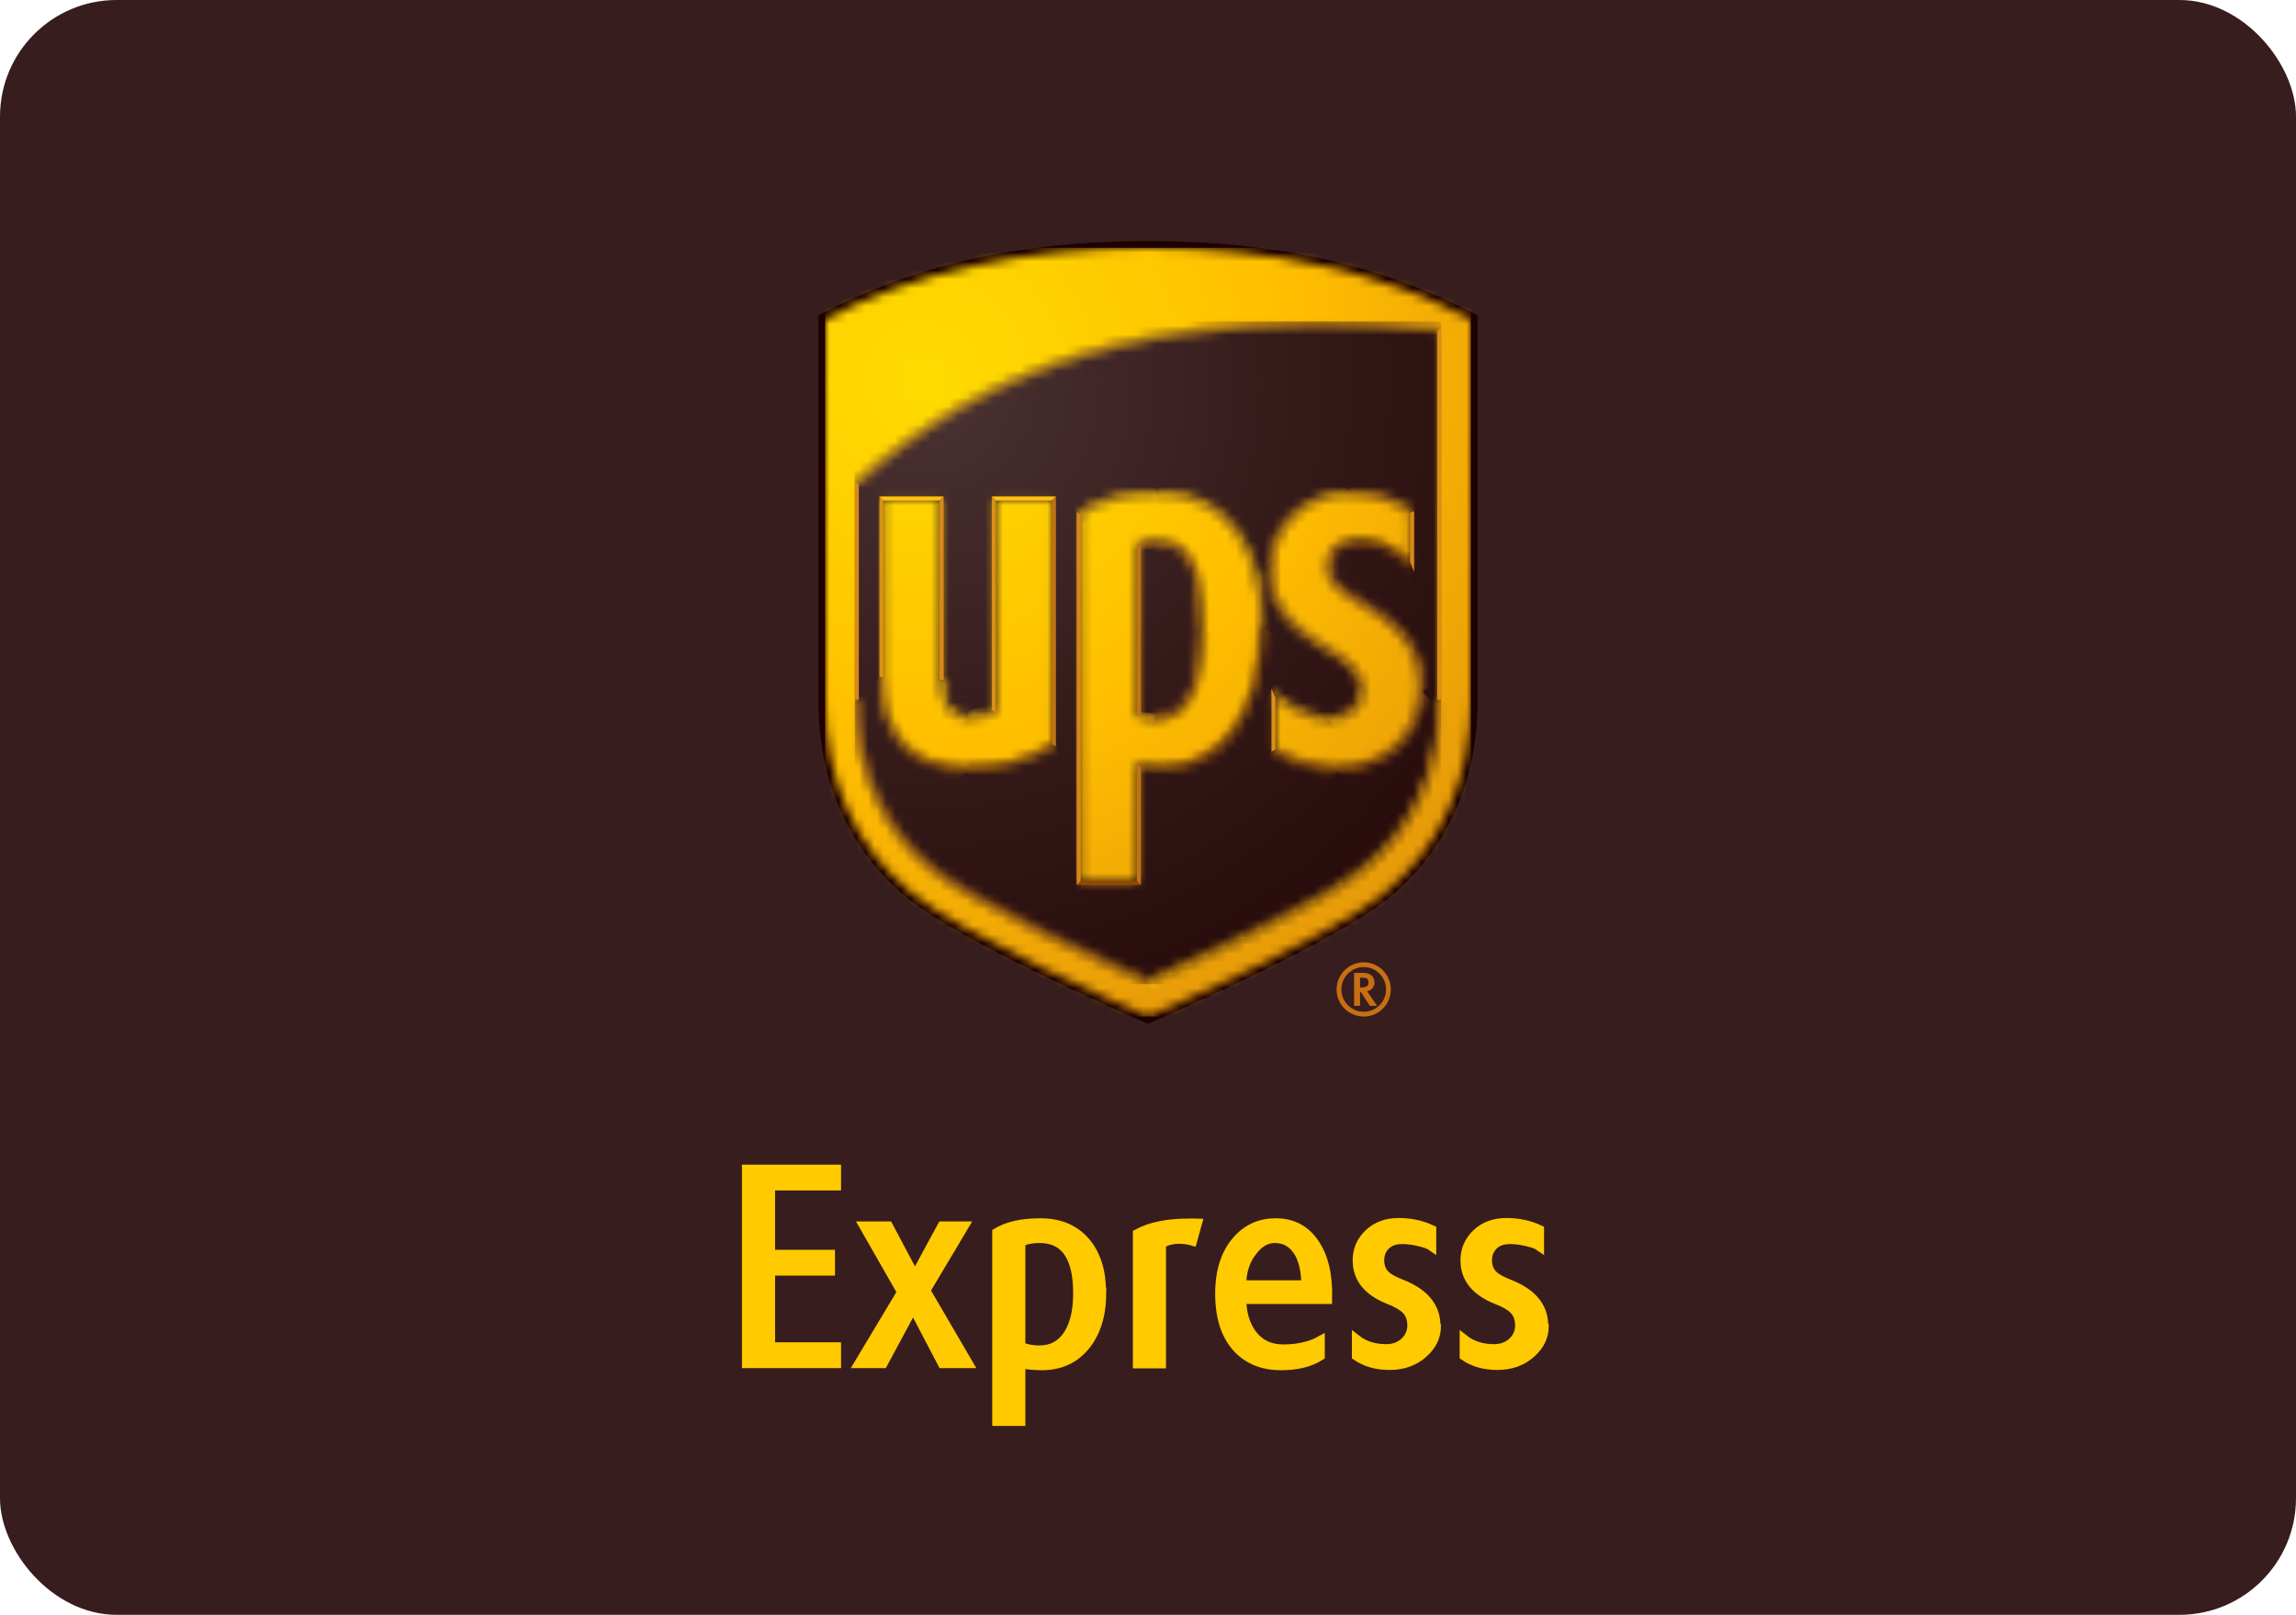 <?xml version="1.0" encoding="UTF-8"?>
<svg width="256px" height="180px" viewBox="0 0 256 180" version="1.1" xmlns="http://www.w3.org/2000/svg" xmlns:xlink="http://www.w3.org/1999/xlink">
    <title>ups_express</title>
    <defs>
        <polygon id="path-1" points="5.32907052e-15 1.77635684e-15 102 1.77635684e-15 102 115 0 115"></polygon>
        <path d="M-1.55431223e-15,7.99 L-1.55431223e-15,50.37 C-1.55431223e-15,59.286 3.347,66.745 9.68,71.935 C15.473,76.685 33.885,84.765 36,85.683 C38.114,84.765 56.527,76.685 62.32,71.936 C68.653,66.746 72,59.286 72,50.371 L72,7.99 C62,2.687 49.887,0 36,0 C22.113,0 10.002,2.688 -1.55431223e-15,7.992" id="path-3"></path>
        <radialGradient cx="15.285%" cy="17.281%" fx="15.285%" fy="17.281%" r="166.122%" gradientTransform="translate(0.153,0.173),scale(1,0.84),rotate(90),translate(-0.153,-0.173)" id="radialGradient-5">
            <stop stop-color="#FFDC00" offset="0%"></stop>
            <stop stop-color="#FFBE00" offset="35%"></stop>
            <stop stop-color="#C86E14" offset="100%"></stop>
        </radialGradient>
        <polygon id="path-6" points="5.32907052e-15 1.77635684e-15 102 1.77635684e-15 102 115 0 115"></polygon>
        <path d="M31.454,24.826 L31.454,44.07 C31.902,44.237 32.637,44.448 33.486,44.448 C37.092,44.448 38.812,41.14 38.812,34.293 C38.812,27.276 37.307,24.375 33.672,24.375 C32.822,24.375 31.962,24.575 31.454,24.825 M15.721,43.572 L15.721,19.966 L21.973,19.966 L21.973,47.136 C19.58,48.762 16.369,49.652 12.536,49.652 C6.338,49.652 3.196,46.29 3.196,39.652 L3.196,19.966 L9.456,19.966 L9.456,39.931 C9.456,41.708 9.886,44.338 12.756,44.338 C14.029,44.338 15.039,44.041 15.72,43.572 M25.186,21.559 C27.458,20.093 30.213,19.331 33.629,19.331 C41.105,19.331 45.213,25.003 45.213,34.134 C45.213,43.282 41.223,49.544 34.271,49.544 C32.986,49.544 32.078,49.374 31.453,49.189 L31.453,62.376 L25.186,62.376 L25.186,21.56 L25.186,21.559 Z M56.646,40.999 C56.6,39.032 55.489,37.966 52.736,36.349 C47.57,33.317 46.642,30.825 46.633,27.493 C46.606,22.433 50.915,19.451 55.036,19.331 C58.476,19.226 60.806,20.518 61.908,21.365 L61.908,26.811 C60.603,25.471 58.486,24.257 56.298,24.237 C54.524,24.221 52.676,25.002 52.614,27.23 C52.554,29.508 54.397,30.41 56.734,31.778 C61.966,34.854 62.978,37.618 62.858,41.272 C62.738,45.276 59.978,49.652 53.79,49.652 C51.314,49.652 48.866,48.878 46.905,47.707 L46.905,41.94 C48.505,43.365 50.895,44.474 52.893,44.488 L52.918,44.488 C55.202,44.488 56.702,43.175 56.648,40.998 M0.001,17.936 L0.001,42.176 C0.001,50.072 2.921,56.666 8.469,61.186 C13.366,65.176 28.441,71.996 32.692,73.876 C36.888,72.026 51.925,65.29 56.909,61.186 C62.494,56.586 65.384,50.146 65.384,42.176 L65.384,0.686 C60.938,0.272 56.32,1.77635684e-15 51.614,1.77635684e-15 C34.167,1.77635684e-15 15.464,3.75 0,17.934" id="path-8"></path>
        <radialGradient cx="11.827%" cy="9.039%" fx="11.827%" fy="9.039%" r="181.517%" gradientTransform="translate(0.118,0.09),scale(1,0.885),rotate(90),translate(-0.118,-0.09)" id="radialGradient-10">
            <stop stop-color="#4B3333" offset="0%"></stop>
            <stop stop-color="#351A1A" offset="35%"></stop>
            <stop stop-color="#1E0000" offset="85%"></stop>
            <stop stop-color="#1E0000" offset="100%"></stop>
        </radialGradient>
        <path d="M0.001,0 C0.001,7.896 2.921,14.49 8.469,19.01 C13.367,23 28.442,29.82 32.693,31.7 L32.693,31.207 C29.163,29.645 13.711,22.702 8.753,18.661 C3.322,14.236 0.45,7.783 0.45,0 L0,0 L0.001,0 Z" id="path-11"></path>
        <linearGradient x1="9994.046%" y1="-10196.206%" x2="9943.161%" y2="-10245.345%" id="linearGradient-13">
            <stop stop-color="#E49F15" offset="0%"></stop>
            <stop stop-color="#E39C15" offset="2.4%"></stop>
            <stop stop-color="#DC9116" offset="17.8%"></stop>
            <stop stop-color="#D88A17" offset="39.6%"></stop>
            <stop stop-color="#D78817" offset="100%"></stop>
        </linearGradient>
        <path d="M32.242,0 C32.242,7.84 29.446,14.12 23.93,18.662 C19.134,22.612 4.636,29.162 7.10542736e-15,31.207 L7.10542736e-15,31.699 C4.195,29.849 19.232,23.113 24.216,19.009 C29.802,14.41 32.692,7.97 32.692,0 L32.242,0 Z" id="path-14"></path>
        <linearGradient x1="9959.158%" y1="10362.052%" x2="10010.043%" y2="10312.913%" id="linearGradient-16">
            <stop stop-color="#FFC20E" offset="0%"></stop>
            <stop stop-color="#D89016" offset="100%"></stop>
        </linearGradient>
        <path d="M-1.77635684e-15,17.934 L0.45,18.132 C13.5,6.236 30.237,0.45 51.614,0.45 C55.788,0.45 60.15,0.662 64.934,1.096 L65.384,0.686 C60.938,0.272 56.32,-1.77635684e-15 51.614,-1.77635684e-15 C34.167,-1.77635684e-15 15.464,3.75 -1.77635684e-15,17.934" id="path-17"></path>
        <linearGradient x1="5850.057%" y1="12918.406%" x2="5933.127%" y2="12896.234%" id="linearGradient-19">
            <stop stop-color="#E49F15" offset="0%"></stop>
            <stop stop-color="#8F4A02" offset="97.5%"></stop>
            <stop stop-color="#8F4A02" offset="100%"></stop>
        </linearGradient>
        <path d="M4.876,7.10542736e-15 C4.876,5.535 3.786,9.706 0,9.706 L0,10.156 C3.606,10.156 5.326,6.846 5.326,7.10542736e-15 L4.876,7.10542736e-15 Z" id="path-20"></path>
        <linearGradient x1="13437.7%" y1="7303.301%" x2="13471.043%" y2="7232.322%" id="linearGradient-22">
            <stop stop-color="#FFC20E" offset="0%"></stop>
            <stop stop-color="#FFC20E" offset="5%"></stop>
            <stop stop-color="#BF7312" offset="95%"></stop>
            <stop stop-color="#BF7312" offset="100%"></stop>
        </linearGradient>
        <path d="M7.10542736e-15,0.472 C0.448,0.639 1.183,0.85 2.032,0.85 L2.032,0.4 C1.416,0.4 0.864,0.28 0.45,0.15 L7.10542736e-15,0.472 Z" id="path-23"></path>
        <linearGradient x1="2405.172%" y1="-10120.6%" x2="2312.138%" y2="-10126.783%" id="linearGradient-25">
            <stop stop-color="#FFC20E" offset="0%"></stop>
            <stop stop-color="#FFC20E" offset="5%"></stop>
            <stop stop-color="#F0AF13" offset="95%"></stop>
            <stop stop-color="#F0AF13" offset="100%"></stop>
        </linearGradient>
        <path d="M-7.10542736e-15,0.577 L0.45,0.874 C0.886,0.714 1.536,0.576 2.22,0.576 L2.22,0.126 C1.37,0.126 0.508,0.326 -7.10542736e-15,0.576" id="path-26"></path>
        <linearGradient x1="4491.588%" y1="12186.458%" x2="4576.154%" y2="12170.709%" id="linearGradient-28">
            <stop stop-color="#A65E0C" offset="0%"></stop>
            <stop stop-color="#A65E0C" offset="5%"></stop>
            <stop stop-color="#8F4A02" offset="95%"></stop>
            <stop stop-color="#8F4A02" offset="100%"></stop>
        </linearGradient>
        <path d="M0,0.451 C3.692,0.451 4.69,3.901 4.69,9.918 L5.14,9.918 C5.14,2.901 3.634,0 0,0 L0,0.45 L0,0.451 Z" id="path-29"></path>
        <linearGradient x1="13449.219%" y1="-7180.155%" x2="13415.64%" y2="-7250.985%" id="linearGradient-31">
            <stop stop-color="#BF7312" offset="0%"></stop>
            <stop stop-color="#BF7312" offset="5%"></stop>
            <stop stop-color="#8F4A02" offset="95%"></stop>
            <stop stop-color="#8F4A02" offset="100%"></stop>
        </linearGradient>
        <path d="M0.001,8.615 L0.451,8.612 C0.424,3.552 4.733,0.57 8.854,0.45 L8.84,0 C4.286,0.133 -0.027,3.465 0,8.614" id="path-32"></path>
        <linearGradient x1="-9502.818%" y1="-10574.031%" x2="-9555.256%" y2="-10526.655%" id="linearGradient-34">
            <stop stop-color="#FFC20E" offset="0%"></stop>
            <stop stop-color="#FFC20E" offset="5%"></stop>
            <stop stop-color="#D89016" offset="95%"></stop>
            <stop stop-color="#D89016" offset="100%"></stop>
        </linearGradient>
        <path d="M0,2.992 L0.45,3.002 C0.466,2.402 0.744,0.448 3.622,0.448 L3.684,7.10542736e-15 L3.629,7.10542736e-15 C1.873,7.10542736e-15 0.061,0.788 0.001,2.993" id="path-35"></path>
        <linearGradient x1="9458.001%" y1="10917.125%" x2="9511.769%" y2="10870.427%" id="linearGradient-37">
            <stop stop-color="#D78817" offset="0%"></stop>
            <stop stop-color="#D78817" offset="5%"></stop>
            <stop stop-color="#8F4A02" offset="95%"></stop>
            <stop stop-color="#8F4A02" offset="100%"></stop>
        </linearGradient>
        <path d="M0,0.448 C2.59,0.448 4.802,2.133 6.122,3.681 L5.672,2.574 C4.367,1.234 2.25,0.02 0.062,0 L0,0.45 L0,0.448 Z" id="path-38"></path>
        <linearGradient x1="7311.093%" y1="-13141.705%" x2="7242.411%" y2="-13175.725%" id="linearGradient-40">
            <stop stop-color="#BF7312" offset="0%"></stop>
            <stop stop-color="#8F4A02" offset="95%"></stop>
            <stop stop-color="#8F4A02" offset="100%"></stop>
        </linearGradient>
        <path d="M0,0.008 L0.014,0.458 C3.454,0.353 5.784,1.645 6.886,2.492 L7.336,2.27 C6.392,1.505 3.991,0 0.396,0 C0.266,0 0.133,0.003 0,0.007" id="path-41"></path>
        <linearGradient x1="-5411.532%" y1="12978.835%" x2="-5328.449%" y2="12999.529%" id="linearGradient-43">
            <stop stop-color="#FFC20E" offset="0%"></stop>
            <stop stop-color="#FFC20E" offset="5%"></stop>
            <stop stop-color="#E49F15" offset="95%"></stop>
            <stop stop-color="#E49F15" offset="100%"></stop>
        </linearGradient>
        <path d="M7.10542736e-15,8.379 L7.10542736e-15,8.829 C5.677,8.829 9.367,5.049 9.52,0.016 L9.07,7.10542736e-15 C8.95,4.004 6.187,8.38 7.10542736e-15,8.38" id="path-44"></path>
        <linearGradient x1="75.227%" y1="25.165%" x2="24.675%" y2="74.672%" id="linearGradient-46">
            <stop stop-color="#D78817" offset="0%"></stop>
            <stop stop-color="#D78817" offset="5%"></stop>
            <stop stop-color="#8F4A02" offset="95%"></stop>
            <stop stop-color="#8F4A02" offset="100%"></stop>
        </linearGradient>
        <path d="M7.10542736e-15,0.255 C2.24,1.592 4.646,2.395 7.335,2.395 L7.335,1.945 C4.859,1.945 2.411,1.171 0.45,0 L7.10542736e-15,0.255 Z" id="path-47"></path>
        <linearGradient x1="7.877%" y1="41.115%" x2="93.109%" y2="59.122%" id="linearGradient-49">
            <stop stop-color="#BF7312" offset="0%"></stop>
            <stop stop-color="#8F4A02" offset="95%"></stop>
            <stop stop-color="#8F4A02" offset="100%"></stop>
        </linearGradient>
        <path d="M0.451,1.004 C2.049,2.429 4.441,3.538 6.438,3.552 L6.44,3.102 C4.21,3.086 1.634,1.652 0,-7.10542736e-15 L0.45,1.005 L0.451,1.004 Z" id="path-50"></path>
        <linearGradient x1="7098.851%" y1="-13408.391%" x2="7027.321%" y2="-13440.795%" id="linearGradient-52">
            <stop stop-color="#FFC20E" offset="0%"></stop>
            <stop stop-color="#FFC20E" offset="5%"></stop>
            <stop stop-color="#F0AF13" offset="100%"></stop>
        </linearGradient>
        <path d="M3.305,0.012 C3.355,2.01 1.957,3.054 0.003,3.04 L0,3.49 C2.296,3.5 3.808,2.184 3.754,0 L3.304,0.012 L3.305,0.012 Z" id="path-53"></path>
        <linearGradient x1="9639.961%" y1="10528.511%" x2="9691.686%" y2="10480.96%" id="linearGradient-55">
            <stop stop-color="#FFC20E" offset="0%"></stop>
            <stop stop-color="#FFC20E" offset="5%"></stop>
            <stop stop-color="#D89016" offset="95%"></stop>
            <stop stop-color="#D89016" offset="100%"></stop>
        </linearGradient>
        <path d="M0,0.003 C0.01,3.511 1.048,6.147 6.324,9.243 C9.146,10.901 9.974,11.86 10.014,13.518 L10.464,13.508 C10.416,11.538 9.304,10.473 6.551,8.855 C1.387,5.825 0.459,3.332 0.451,0 L0.001,0.002 L0,0.003 Z" id="path-56"></path>
        <linearGradient x1="-12008.442%" y1="8455.067%" x2="-11966.956%" y2="8515.248%" id="linearGradient-58">
            <stop stop-color="#D89016" offset="0%"></stop>
            <stop stop-color="#BF7312" offset="40%"></stop>
            <stop stop-color="#BF7312" offset="60%"></stop>
            <stop stop-color="#D89016" offset="100%"></stop>
        </linearGradient>
        <path d="M4.123,4.547 C9.353,7.623 10.366,10.387 10.246,14.041 L10.696,14.057 C10.819,10.323 9.8,7.364 4.35,4.16 C2.136,2.818 0.396,2.087 0.452,0.01 L0.002,-7.10542736e-15 C-0.06,2.277 1.784,3.178 4.122,4.547" id="path-59"></path>
        <linearGradient x1="-11680.004%" y1="8642.894%" x2="-11637.565%" y2="8701.236%" id="linearGradient-61">
            <stop stop-color="#D78817" offset="0%"></stop>
            <stop stop-color="#E49F15" offset="40%"></stop>
            <stop stop-color="#E49F15" offset="60%"></stop>
            <stop stop-color="#D78817" offset="100%"></stop>
        </linearGradient>
        <polygon id="path-62" points="5.32907052e-15 1.77635684e-15 102 1.77635684e-15 102 115 0 115"></polygon>
        <path d="M0.45,0.673 C1.157,0.825 1.95,0.903 2.818,0.903 L2.818,0.453 C1.533,0.453 0.625,0.281 0,0.097 L0.45,0.674 L0.45,0.673 Z" id="path-64"></path>
        <linearGradient x1="3.311%" y1="46.304%" x2="97.265%" y2="54.181%" id="linearGradient-66">
            <stop stop-color="#A65E0C" offset="0%"></stop>
            <stop stop-color="#A65E0C" offset="5%"></stop>
            <stop stop-color="#8F4A02" offset="95%"></stop>
            <stop stop-color="#8F4A02" offset="100%"></stop>
        </linearGradient>
        <path d="M10.942,0 C10.942,9.148 6.952,15.41 -7.10542736e-15,15.41 L-7.10542736e-15,15.86 C8.07,15.86 11.392,8.15 11.392,0 L10.942,0 Z" id="path-67"></path>
        <linearGradient x1="-11848.251%" y1="-8590.037%" x2="-11890.537%" y2="-8530.441%" id="linearGradient-69">
            <stop stop-color="#A65E0C" offset="0%"></stop>
            <stop stop-color="#A65E0C" offset="5%"></stop>
            <stop stop-color="#8F4A02" offset="95%"></stop>
            <stop stop-color="#8F4A02" offset="100%"></stop>
        </linearGradient>
        <path d="M0,2.432 L0.45,2.678 C2.722,1.212 5.477,0.45 8.893,0.45 L8.893,0 C5.423,0 2.403,0.795 0,2.432" id="path-70"></path>
        <linearGradient x1="-4482.226%" y1="-12096.661%" x2="-4569.797%" y2="-12081.125%" id="linearGradient-72">
            <stop stop-color="#FFC20E" offset="0%"></stop>
            <stop stop-color="#FFC20E" offset="5%"></stop>
            <stop stop-color="#F0AF13" offset="95%"></stop>
            <stop stop-color="#F0AF13" offset="100%"></stop>
        </linearGradient>
        <path d="M0,0.45 C7.476,0.45 11.584,6.122 11.584,15.253 L12.034,15.253 C12.034,7.175 8.654,0 0.001,0 L0.001,0.45 L0,0.45 Z" id="path-73"></path>
        <linearGradient x1="-11385.447%" y1="9001.842%" x2="-11341.1%" y2="9058.597%" id="linearGradient-75">
            <stop stop-color="#FFC20E" offset="0%"></stop>
            <stop stop-color="#FFC20E" offset="5%"></stop>
            <stop stop-color="#A65E0C" offset="95%"></stop>
            <stop stop-color="#A65E0C" offset="100%"></stop>
        </linearGradient>
        <polygon id="path-76" points="5.32907052e-15 1.77635684e-15 102 1.77635684e-15 102 115 0 115"></polygon>
        <polygon id="path-78" points="5.32907052e-15 1.77635684e-15 102 1.77635684e-15 102 115 0 115"></polygon>
        <polygon id="path-80" points="5.32907052e-15 1.77635684e-15 102 1.77635684e-15 102 115 0 115"></polygon>
        <path d="M-8.8817842e-16,0 C-8.8817842e-16,6.63 3.108,10.45 9.79,10.45 L9.79,10 C3.592,10 0.45,6.638 0.45,0 L-8.8817842e-16,0 Z" id="path-82"></path>
        <linearGradient x1="-10467.603%" y1="9775.584%" x2="-10419.337%" y2="9827.527%" id="linearGradient-84">
            <stop stop-color="#D89016" offset="0%"></stop>
            <stop stop-color="#D89016" offset="5%"></stop>
            <stop stop-color="#8F4A02" offset="95%"></stop>
            <stop stop-color="#8F4A02" offset="100%"></stop>
        </linearGradient>
        <path d="M0.001,2.517 L0.001,2.967 C4.001,2.967 7.233,2.043 9.887,0.24 L9.437,0 C7.044,1.626 3.833,2.516 0,2.516" id="path-85"></path>
        <linearGradient x1="93.669%" y1="42.317%" x2="6.004%" y2="57.848%" id="linearGradient-87">
            <stop stop-color="#A65E0C" offset="0%"></stop>
            <stop stop-color="#A65E0C" offset="5%"></stop>
            <stop stop-color="#8F4A02" offset="95%"></stop>
            <stop stop-color="#8F4A02" offset="100%"></stop>
        </linearGradient>
        <path d="M0,0.566 L0,1.016 C1.272,1.016 2.282,0.719 2.963,0.25 L2.513,-7.10542736e-15 C1.877,0.367 0.996,0.566 0,0.566" id="path-88"></path>
        <linearGradient x1="5.42%" y1="57.592%" x2="92.002%" y2="42.798%" id="linearGradient-90">
            <stop stop-color="#FFC20E" offset="0%"></stop>
            <stop stop-color="#FFC20E" offset="5%"></stop>
            <stop stop-color="#F0AF13" offset="95%"></stop>
            <stop stop-color="#F0AF13" offset="100%"></stop>
        </linearGradient>
        <path d="M-1.77635684e-15,7.10542736e-15 C-1.77635684e-15,1.777 0.43,4.407 3.3,4.407 L3.3,3.957 C1.093,3.957 0.45,2.177 0.45,7.10542736e-15 L-1.77635684e-15,7.10542736e-15 Z" id="path-91"></path>
        <linearGradient x1="11864.225%" y1="-8610.306%" x2="11821.461%" y2="-8669.132%" id="linearGradient-93">
            <stop stop-color="#FFC20E" offset="0%"></stop>
            <stop stop-color="#FFC20E" offset="5%"></stop>
            <stop stop-color="#D78817" offset="95%"></stop>
            <stop stop-color="#D78817" offset="100%"></stop>
        </linearGradient>
        <polygon id="path-94" points="5.32907052e-15 1.77635684e-15 102 1.77635684e-15 102 115 0 115"></polygon>
        <polygon id="path-96" points="5.32907052e-15 1.77635684e-15 102 1.77635684e-15 102 115 0 115"></polygon>
    </defs>
    <g id="ups_express" stroke="none" stroke-width="1" fill="none" fill-rule="evenodd">
        <rect id="Rectangle" fill="#371D1D" x="0" y="0" width="256" height="180" rx="13"></rect>
        <g id="ups_logo" transform="translate(77, 13)">
            <g id="Clipped">
                <mask id="mask-2" fill="white">
                    <use xlink:href="#path-1"></use>
                </mask>
                <g id="a"></g>
                <path d="M51,13.874 C36.594,13.874 24.717,16.614 14.25,22.162 L14.25,64.994 C14.25,74.144 17.692,81.802 24.204,87.14 C30.076,91.952 48.869,100.198 51,101.124 C53.13,100.197 71.924,91.952 77.796,87.14 C84.308,81.8 87.75,74.143 87.75,64.994 L87.75,22.164 C77.283,16.614 65.406,13.874 51,13.874" id="Path" fill="#1E0000" fill-rule="nonzero" mask="url(#mask-2)"></path>
            </g>
            <g id="Clipped" transform="translate(15, 14.624)">
                <mask id="mask-4" fill="white">
                    <use xlink:href="#path-3"></use>
                </mask>
                <g id="c"></g>
                <polygon id="Path" fill="url(#radialGradient-5)" fill-rule="nonzero" mask="url(#mask-4)" points="-1.55431223e-15 0.002 72 0.002 72 85.682 -7.10542736e-15 85.682"></polygon>
            </g>
            <g id="Clipped">
                <mask id="mask-7" fill="white">
                    <use xlink:href="#path-6"></use>
                </mask>
                <g id="f"></g>
                <path d="M73.98,95.443 L73.98,99.12 L74.644,99.12 L74.644,97.586 L74.739,97.586 C74.789,97.66 75.739,99.12 75.739,99.12 L76.542,99.12 L75.435,97.5 C75.921,97.386 76.249,97.033 76.249,96.523 C76.249,96.001 75.927,95.443 75.024,95.443 L73.98,95.443 Z M74.947,95.98 C75.51,95.98 75.585,96.256 75.585,96.496 C75.585,96.843 75.437,97.073 74.725,97.073 L74.645,97.073 L74.645,95.98 L74.947,95.98 Z M77.544,97.292 C77.544,98.66 76.43,99.776 75.051,99.776 C73.678,99.776 72.561,98.66 72.561,97.292 C72.561,95.92 73.678,94.797 75.051,94.797 C76.429,94.797 77.543,95.921 77.543,97.293 M75.048,94.265 C73.383,94.265 72.028,95.628 72.028,97.293 C72.028,98.958 73.383,100.313 75.048,100.313 C76.723,100.313 78.074,98.958 78.074,97.293 C78.074,95.628 76.724,94.265 75.048,94.265" id="Shape" fill="#C86E14" fill-rule="nonzero" mask="url(#mask-7)"></path>
            </g>
            <g id="Clipped" transform="translate(18.308, 22.82)">
                <mask id="mask-9" fill="white">
                    <use xlink:href="#path-8"></use>
                </mask>
                <g id="h"></g>
                <polygon id="Path" fill="url(#radialGradient-10)" fill-rule="nonzero" mask="url(#mask-9)" points="-8.8817842e-15 1.77635684e-15 65.384 1.77635684e-15 65.384 73.876 -8.8817842e-15 73.876"></polygon>
            </g>
            <g id="Clipped" transform="translate(18.307, 64.996)">
                <mask id="mask-12" fill="white">
                    <use xlink:href="#path-11"></use>
                </mask>
                <g id="k"></g>
                <polyline id="Path" fill="url(#linearGradient-13)" fill-rule="nonzero" mask="url(#mask-12)" points="16.918 48.035 -15.839 16.402 15.777 -16.336 48.533 15.296"></polyline>
            </g>
            <g id="Clipped" transform="translate(51, 64.996)">
                <mask id="mask-15" fill="white">
                    <use xlink:href="#path-14"></use>
                </mask>
                <g id="n"></g>
                <polyline id="Path" fill="url(#linearGradient-16)" fill-rule="nonzero" mask="url(#mask-15)" points="-15.84 15.296 16.916 -16.336 48.532 16.402 15.775 48.035"></polyline>
            </g>
            <g id="Clipped" transform="translate(18.308, 22.82)">
                <mask id="mask-18" fill="white">
                    <use xlink:href="#path-17"></use>
                </mask>
                <g id="q"></g>
                <polyline id="Path" fill="url(#linearGradient-19)" fill-rule="nonzero" mask="url(#mask-18)" points="-5.631 1.961 58.312 -20.306 71.014 16.171 7.072 38.439"></polyline>
            </g>
            <g id="Clipped" transform="translate(51.794, 57.113)">
                <mask id="mask-21" fill="white">
                    <use xlink:href="#path-20"></use>
                </mask>
                <g id="t"></g>
                <polyline id="Path" fill="url(#linearGradient-22)" fill-rule="nonzero" mask="url(#mask-21)" points="-4.076 8.105 1.074 -2.138 9.402 2.049 4.252 12.292"></polyline>
            </g>
            <g id="Clipped" transform="translate(49.762, 66.418)">
                <mask id="mask-24" fill="white">
                    <use xlink:href="#path-23"></use>
                </mask>
                <g id="w"></g>
                <polyline id="Path" fill="url(#linearGradient-25)" fill-rule="nonzero" mask="url(#mask-24)" points="2.002 1.096 -0.085 0.84 0.03 -0.096 2.117 0.16"></polyline>
            </g>
            <g id="Clipped" transform="translate(49.762, 47.069)">
                <mask id="mask-27" fill="white">
                    <use xlink:href="#path-26"></use>
                </mask>
                <g id="z"></g>
                <polyline id="Path" fill="url(#linearGradient-28)" fill-rule="nonzero" mask="url(#mask-27)" points="-0.183 0.174 2.075 -0.419 2.402 0.826 0.142 1.416"></polyline>
            </g>
            <g id="Clipped" transform="translate(51.98, 47.195)">
                <mask id="mask-30" fill="white">
                    <use xlink:href="#path-29"></use>
                </mask>
                <g id="C"></g>
                <polyline id="Path" fill="url(#linearGradient-31)" fill-rule="nonzero" mask="url(#mask-30)" points="1.052 11.991 -4.001 2.031 4.087 -2.074 9.142 7.888"></polyline>
            </g>
            <g id="Clipped" transform="translate(64.491, 41.701)">
                <mask id="mask-33" fill="white">
                    <use xlink:href="#path-32"></use>
                </mask>
                <g id="F"></g>
                <polyline id="Path" fill="url(#linearGradient-34)" fill-rule="nonzero" mask="url(#mask-33)" points="13.141 4.742 3.966 13.032 -4.311 3.872 4.864 -4.418"></polyline>
            </g>
            <g id="Clipped" transform="translate(70.924, 47.059)">
                <mask id="mask-36" fill="white">
                    <use xlink:href="#path-35"></use>
                </mask>
                <g id="I"></g>
                <polyline id="Path" fill="url(#linearGradient-37)" fill-rule="nonzero" mask="url(#mask-36)" points="-1.487 1.292 2.098 -1.825 5.171 1.71 1.585 4.827"></polyline>
            </g>
            <g id="Clipped" transform="translate(74.546, 47.058)">
                <mask id="mask-39" fill="white">
                    <use xlink:href="#path-38"></use>
                </mask>
                <g id="L"></g>
                <polyline id="Path" fill="url(#linearGradient-40)" fill-rule="nonzero" mask="url(#mask-39)" points="4.816 6.188 -1.508 2.896 1.306 -2.507 7.63 0.785"></polyline>
            </g>
            <g id="Clipped" transform="translate(73.332, 41.693)">
                <mask id="mask-42" fill="white">
                    <use xlink:href="#path-41"></use>
                </mask>
                <g id="O"></g>
                <polyline id="Path" fill="url(#linearGradient-43)" fill-rule="nonzero" mask="url(#mask-42)" points="0.693 -2.144 8.065 0.236 6.643 4.636 -0.727 2.256"></polyline>
            </g>
            <g id="Clipped" transform="translate(72.099, 64.093)">
                <mask id="mask-45" fill="white">
                    <use xlink:href="#path-44"></use>
                </mask>
                <g id="R"></g>
                <polyline id="Path" fill="url(#linearGradient-46)" fill-rule="nonzero" mask="url(#mask-45)" points="13.931 4.507 4.661 13.587 -4.413 4.322 4.859 -4.758"></polyline>
            </g>
            <g id="Clipped" transform="translate(64.764, 70.528)">
                <mask id="mask-48" fill="white">
                    <use xlink:href="#path-47"></use>
                </mask>
                <g id="U"></g>
                <polyline id="Path" fill="url(#linearGradient-49)" fill-rule="nonzero" mask="url(#mask-48)" points="0.564 -1.956 7.974 0.184 6.771 4.348 -0.639 2.21"></polyline>
            </g>
            <g id="Clipped" transform="translate(64.763, 63.757)">
                <mask id="mask-51" fill="white">
                    <use xlink:href="#path-50"></use>
                </mask>
                <g id="X"></g>
                <polyline id="Path" fill="url(#linearGradient-52)" fill-rule="nonzero" mask="url(#mask-51)" points="5.213 6.083 -1.395 2.873 1.23 -2.531 7.838 0.677"></polyline>
            </g>
            <g id="Clipped" transform="translate(71.201, 63.819)">
                <mask id="mask-54" fill="white">
                    <use xlink:href="#path-53"></use>
                </mask>
                <g id="aa"></g>
                <polyline id="Path" fill="url(#linearGradient-55)" fill-rule="nonzero" mask="url(#mask-54)" points="-1.743 1.604 2.064 -1.896 5.552 1.897 1.746 5.397"></polyline>
            </g>
            <g id="Clipped" transform="translate(64.492, 50.313)">
                <mask id="mask-57" fill="white">
                    <use xlink:href="#path-56"></use>
                </mask>
                <g id="ad"></g>
                <polyline id="Path" fill="url(#linearGradient-58)" fill-rule="nonzero" mask="url(#mask-57)" points="7.056 -4.904 16.799 9.116 3.407 18.421 -6.336 4.403"></polyline>
            </g>
            <g id="Clipped" transform="translate(70.921, 50.052)">
                <mask id="mask-60" fill="white">
                    <use xlink:href="#path-59"></use>
                </mask>
                <g id="ag"></g>
                <polyline id="Path" fill="url(#linearGradient-61)" fill-rule="nonzero" mask="url(#mask-60)" points="7.024 -5.186 17.518 9.154 3.735 19.24 -6.759 4.902"></polyline>
            </g>
            <g id="Clipped">
                <mask id="mask-63" fill="white">
                    <use xlink:href="#path-62"></use>
                </mask>
                <g id="aj"></g>
                <polyline id="Path" fill="#8F4A02" fill-rule="nonzero" mask="url(#mask-63)" points="49.762 85.196 43.496 85.196 43.046 85.646 50.211 85.646"></polyline>
            </g>
            <g id="Clipped" transform="translate(49.762, 71.913)">
                <mask id="mask-65" fill="white">
                    <use xlink:href="#path-64"></use>
                </mask>
                <g id="al"></g>
                <polyline id="Path" fill="url(#linearGradient-66)" fill-rule="nonzero" mask="url(#mask-65)" points="0.066 -0.33 2.94 0.115 2.752 1.328 -0.122 0.883"></polyline>
            </g>
            <g id="Clipped" transform="translate(52.58, 56.954)">
                <mask id="mask-68" fill="white">
                    <use xlink:href="#path-67"></use>
                </mask>
                <g id="ao"></g>
                <polyline id="Path" fill="url(#linearGradient-69)" fill-rule="nonzero" mask="url(#mask-68)" points="18.9 5.375 7.53 21.252 -7.506 10.487 3.862 -5.392"></polyline>
            </g>
            <g id="Clipped" transform="translate(43.045, 41.701)">
                <mask id="mask-71" fill="white">
                    <use xlink:href="#path-70"></use>
                </mask>
                <g id="ar"></g>
                <polyline id="Path" fill="url(#linearGradient-72)" fill-rule="nonzero" mask="url(#mask-71)" points="9.542 2.51 0.557 4.835 -0.649 0.168 8.336 -2.156"></polyline>
            </g>
            <g id="Clipped" transform="translate(51.939, 41.701)">
                <mask id="mask-74" fill="white">
                    <use xlink:href="#path-73"></use>
                </mask>
                <g id="au"></g>
                <polyline id="Path" fill="url(#linearGradient-75)" fill-rule="nonzero" mask="url(#mask-74)" points="7.453 -5.843 19.438 9.445 4.581 21.095 -7.407 5.808"></polyline>
            </g>
            <g id="Group">
                <g id="Clipped">
                    <mask id="mask-77" fill="white">
                        <use xlink:href="#path-76"></use>
                    </mask>
                    <g id="ax"></g>
                    <path d="M27.766,42.786 L21.504,42.786 L21.054,42.336 L28.214,42.336 L27.766,42.786 Z M40.282,42.786 L34.03,42.786 L33.58,42.336 L40.732,42.336 L40.282,42.786 L40.282,42.786 Z" id="Shape" fill="#FFC20E" fill-rule="nonzero" mask="url(#mask-77)"></path>
                </g>
                <g id="Clipped">
                    <mask id="mask-79" fill="white">
                        <use xlink:href="#path-78"></use>
                    </mask>
                    <g id="ax"></g>
                    <path d="M18.309,64.996 L18.309,40.752 L18.759,40.95 L18.759,64.993 L18.309,64.993 L18.309,64.996 Z M80.669,50.739 L80.669,43.963 L80.219,44.185 L80.219,49.63 L80.669,50.738 L80.669,50.739 Z M28.214,62.751 L28.214,42.336 L27.764,42.786 L27.764,62.75 L28.214,62.75 L28.214,62.751 Z" id="Shape" fill="#D78817" fill-rule="nonzero" mask="url(#mask-79)"></path>
                </g>
                <g id="Clipped">
                    <mask id="mask-81" fill="white">
                        <use xlink:href="#path-80"></use>
                    </mask>
                    <g id="ax"></g>
                    <path d="M83.242,64.996 L83.242,23.916 L83.692,23.506 L83.692,64.996 L83.242,64.996 Z M64.764,63.756 L64.764,70.782 L65.214,70.527 L65.214,64.761 L64.764,63.758 L64.764,63.756 Z M34.029,66.392 L34.029,42.786 L33.579,42.336 L33.579,66.146 L34.029,66.392 Z M21.505,62.472 L21.505,42.786 L21.055,42.336 L21.055,62.473 L21.505,62.473 L21.505,62.472 Z" id="Shape" fill="#D89016" fill-rule="nonzero" mask="url(#mask-81)"></path>
                </g>
            </g>
            <g id="Clipped" transform="translate(21.055, 62.472)">
                <mask id="mask-83" fill="white">
                    <use xlink:href="#path-82"></use>
                </mask>
                <g id="az"></g>
                <polyline id="Path" fill="url(#linearGradient-84)" fill-rule="nonzero" mask="url(#mask-83)" points="5.254 -4.882 15.001 5.608 4.536 15.332 -5.212 4.842"></polyline>
            </g>
            <g id="Clipped" transform="translate(30.844, 69.955)">
                <mask id="mask-86" fill="white">
                    <use xlink:href="#path-85"></use>
                </mask>
                <g id="aC"></g>
                <polyline id="Path" fill="url(#linearGradient-87)" fill-rule="nonzero" mask="url(#mask-86)" points="10.606 2.781 0.621 5.363 -0.719 0.187 9.267 -2.395"></polyline>
            </g>
            <g id="Clipped" transform="translate(31.066, 66.142)">
                <mask id="mask-89" fill="white">
                    <use xlink:href="#path-88"></use>
                </mask>
                <g id="aF"></g>
                <polyline id="Path" fill="url(#linearGradient-90)" fill-rule="nonzero" mask="url(#mask-89)" points="-0.234 0.06 2.794 -0.684 3.198 0.958 0.168 1.703"></polyline>
            </g>
            <g id="Clipped" transform="translate(27.765, 62.751)">
                <mask id="mask-92" fill="white">
                    <use xlink:href="#path-91"></use>
                </mask>
                <g id="aI"></g>
                <polyline id="Path" fill="url(#linearGradient-93)" fill-rule="nonzero" mask="url(#mask-92)" points="1.152 5.98 -2.1 1.537 2.15 -1.573 5.402 2.87"></polyline>
            </g>
            <g id="Group">
                <g id="Clipped">
                    <mask id="mask-95" fill="white">
                        <use xlink:href="#path-94"></use>
                    </mask>
                    <g id="aL"></g>
                    <polyline id="Path" fill="#D78817" fill-rule="nonzero" mask="url(#mask-95)" points="43.045 44.133 43.045 85.646 43.495 85.196 43.495 44.379"></polyline>
                </g>
                <g id="Clipped">
                    <mask id="mask-97" fill="white">
                        <use xlink:href="#path-96"></use>
                    </mask>
                    <g id="aL"></g>
                    <path d="M50.212,66.568 L50.212,47.942 L49.762,47.645 L49.762,66.888 L50.212,66.568 L50.212,66.568 Z M50.212,72.588 L50.212,85.648 L49.762,85.198 L49.762,72.008 L50.212,72.588 Z M40.732,70.196 L40.732,42.336 L40.282,42.786 L40.282,69.956" id="Shape" fill="#BF7312" fill-rule="nonzero" mask="url(#mask-97)"></path>
                </g>
            </g>
        </g>
        <g id="Express" transform="translate(83.227, 130.32)" fill="#FFCA00" fill-rule="nonzero" stroke="#FFCA00">
            <polygon id="Path" points="10.049 19.805 10.049 21.68 0 21.68 0 0 10.049 0 10.049 1.875 2.695 1.875 2.695 9.492 9.375 9.492 9.375 11.367 2.695 11.367 2.695 19.805"></polygon>
            <polygon id="Path" points="19.988 13.506 24.763 21.68 21.833 21.68 18.611 15.527 18.552 15.527 15.241 21.68 12.517 21.68 17.292 13.711 13.073 6.328 15.827 6.328 18.757 11.836 18.816 11.836 21.804 6.328 24.294 6.328 20.017 13.506 20.017 13.477"></polygon>
            <path d="M39.623,13.711 C39.623,16.211 39.018,18.203 37.807,19.688 C36.596,21.172 34.975,21.914 32.944,21.914 C32.084,21.914 31.303,21.836 30.6,21.68 L30.6,28.125 L27.905,28.125 L27.905,7.061 C29.116,6.338 30.737,5.977 32.768,5.977 C34.897,5.977 36.567,6.67 37.778,8.057 C38.989,9.443 39.594,11.328 39.594,13.711 L39.623,13.711 Z M36.928,13.828 C36.928,9.766 35.512,7.734 32.68,7.734 C31.84,7.734 31.147,7.871 30.6,8.145 L30.6,19.775 C31.245,20.029 31.918,20.156 32.621,20.156 C34.067,20.156 35.161,19.551 35.903,18.34 C36.586,17.246 36.928,15.742 36.928,13.828 Z" id="Shape"></path>
            <path d="M48.273,7.822 C47.453,7.822 46.789,7.998 46.281,8.35 L46.281,21.709 L43.586,21.709 L43.586,7.178 C45.031,6.396 46.964,6.006 49.386,6.006 L49.943,6.006 C50.138,6.025 50.255,6.035 50.295,6.035 L49.738,8.027 C49.269,7.891 48.781,7.822 48.273,7.822 Z" id="Shape"></path>
            <path d="M56.425,18.428 C57.245,19.502 58.388,20.039 59.852,20.039 C61.473,20.039 62.85,19.727 63.983,19.102 L63.983,20.83 C62.85,21.553 61.395,21.914 59.618,21.914 C57.548,21.914 55.907,21.25 54.696,19.922 C53.407,18.516 52.763,16.504 52.763,13.887 C52.763,11.348 53.407,9.355 54.696,7.91 C55.829,6.621 57.274,5.977 59.032,5.977 C60.868,5.977 62.304,6.729 63.339,8.232 C64.393,9.756 64.882,11.855 64.804,14.531 L55.223,14.531 C55.263,16.133 55.663,17.432 56.425,18.428 Z M55.223,12.891 L62.372,12.891 C62.352,11.25 62.04,9.98 61.434,9.082 C60.809,8.184 59.97,7.734 58.915,7.734 C57.977,7.734 57.157,8.203 56.454,9.141 C55.653,10.117 55.243,11.367 55.223,12.891 Z" id="Shape"></path>
            <path d="M76.939,17.49 C76.939,18.662 76.451,19.678 75.475,20.537 C74.479,21.436 73.219,21.885 71.695,21.885 C70.25,21.885 69.02,21.533 68.004,20.83 L68.004,18.955 C68.902,19.658 70.016,20.01 71.344,20.01 C72.164,20.01 72.848,19.756 73.395,19.248 C73.922,18.74 74.186,18.135 74.186,17.432 C74.186,16.689 73.971,16.104 73.541,15.674 C73.17,15.283 72.555,14.922 71.695,14.59 C69.293,13.652 68.092,12.178 68.092,10.166 C68.092,8.994 68.521,7.998 69.381,7.178 C70.24,6.357 71.354,5.947 72.721,5.947 C74.049,5.947 75.279,6.211 76.412,6.738 L76.412,8.613 C76.139,8.418 75.66,8.242 74.977,8.086 C74.312,7.93 73.697,7.852 73.131,7.852 C72.311,7.852 71.686,8.076 71.256,8.525 C70.826,8.955 70.611,9.502 70.611,10.166 C70.611,10.869 70.846,11.436 71.314,11.865 C71.666,12.178 72.271,12.5 73.131,12.832 C75.611,13.828 76.861,15.352 76.881,17.402 L76.939,17.49 Z" id="Path"></path>
            <path d="M88.958,17.49 C88.958,18.662 88.47,19.678 87.493,20.537 C86.497,21.436 85.237,21.885 83.714,21.885 C82.269,21.885 81.038,21.533 80.023,20.83 L80.023,18.955 C80.921,19.658 82.034,20.01 83.362,20.01 C84.183,20.01 84.866,19.756 85.413,19.248 C85.941,18.74 86.204,18.135 86.204,17.432 C86.204,16.689 85.989,16.104 85.56,15.674 C85.189,15.283 84.573,14.922 83.714,14.59 C81.312,13.652 80.111,12.178 80.111,10.166 C80.111,8.994 80.54,7.998 81.4,7.178 C82.259,6.357 83.372,5.947 84.739,5.947 C86.068,5.947 87.298,6.211 88.431,6.738 L88.431,8.613 C88.157,8.418 87.679,8.242 86.995,8.086 C86.331,7.93 85.716,7.852 85.15,7.852 C84.329,7.852 83.704,8.076 83.275,8.525 C82.845,8.955 82.63,9.502 82.63,10.166 C82.63,10.869 82.864,11.436 83.333,11.865 C83.685,12.178 84.29,12.5 85.15,12.832 C87.63,13.828 88.88,15.352 88.9,17.402 L88.958,17.49 Z" id="Path"></path>
        </g>
    </g>
</svg>